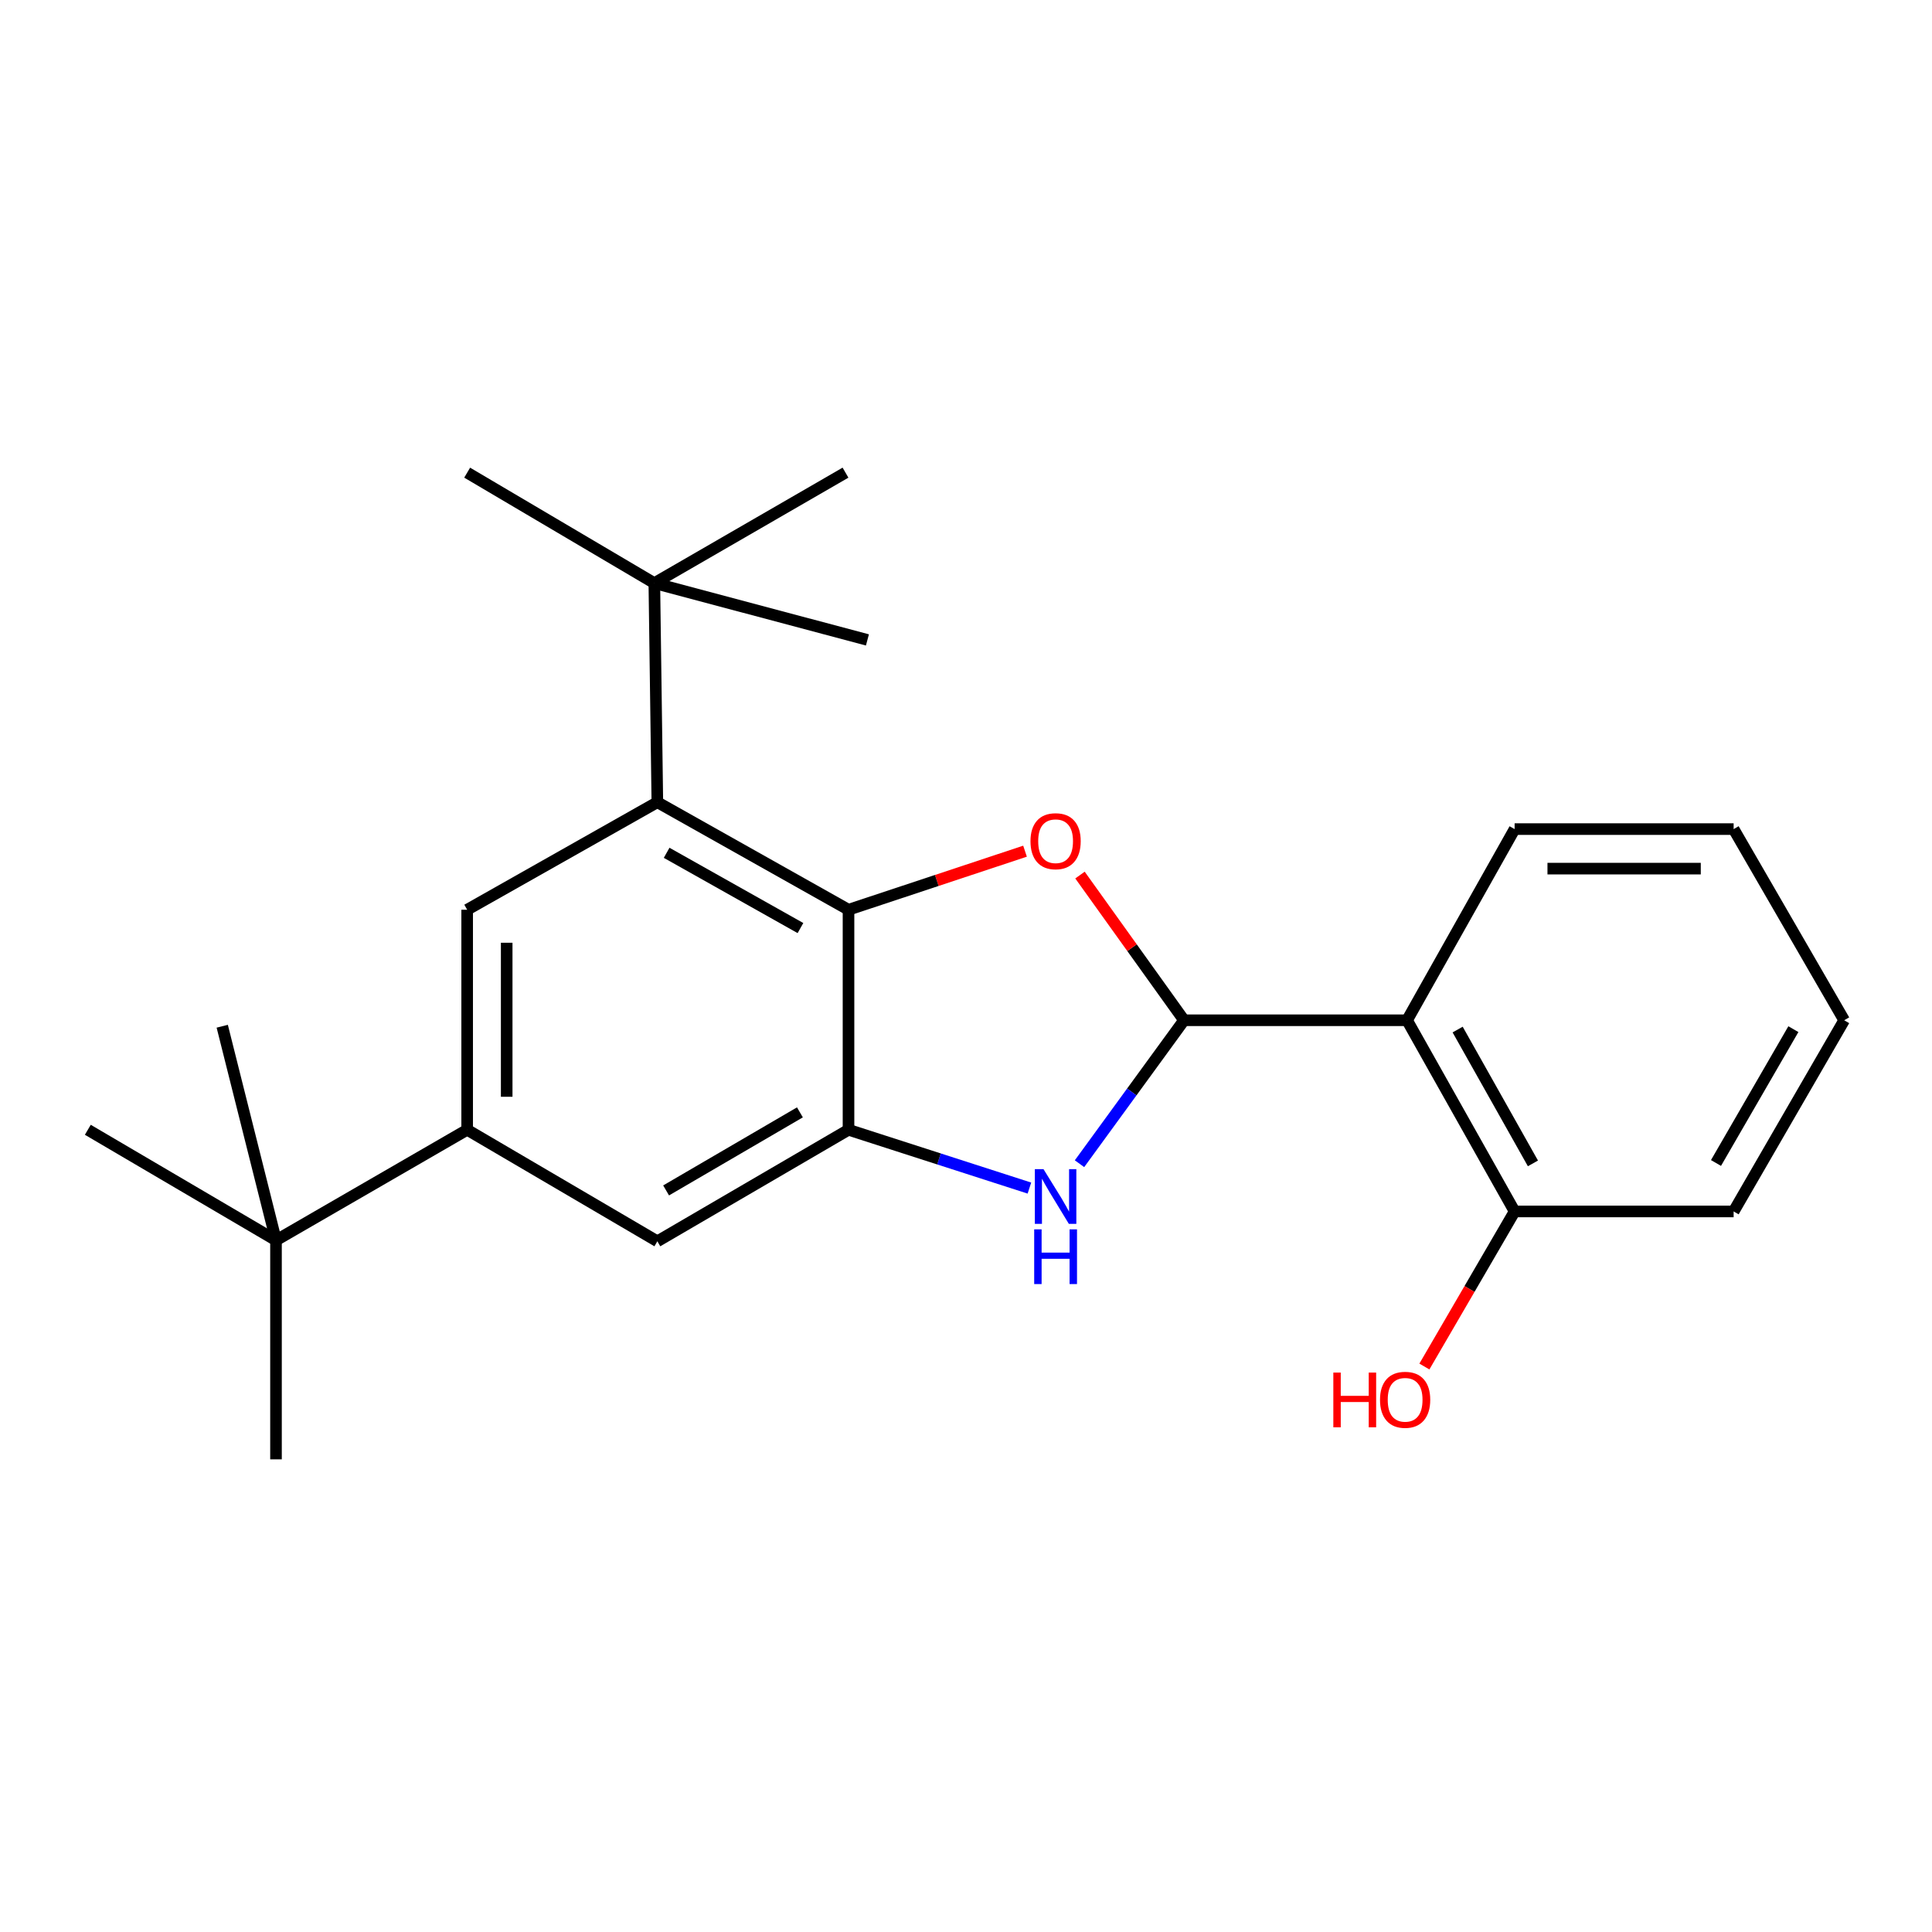 <?xml version='1.0' encoding='iso-8859-1'?>
<svg version='1.1' baseProfile='full'
              xmlns='http://www.w3.org/2000/svg'
                      xmlns:rdkit='http://www.rdkit.org/xml'
                      xmlns:xlink='http://www.w3.org/1999/xlink'
                  xml:space='preserve'
width='1000px' height='1000px' viewBox='0 0 1000 1000'>
<!-- END OF HEADER -->
<rect style='opacity:1.0;fill:#FFFFFF;stroke:none' width='1000' height='1000' x='0' y='0'> </rect>
<path class='bond-0' d='M 612.849,528.087 L 585.923,490.512' style='fill:none;fill-rule:evenodd;stroke:#000000;stroke-width:6px;stroke-linecap:butt;stroke-linejoin:miter;stroke-opacity:1' />
<path class='bond-0' d='M 585.923,490.512 L 558.998,452.936' style='fill:none;fill-rule:evenodd;stroke:#FF0000;stroke-width:6px;stroke-linecap:butt;stroke-linejoin:miter;stroke-opacity:1' />
<path class='bond-2' d='M 612.849,528.087 L 585.8,565.211' style='fill:none;fill-rule:evenodd;stroke:#000000;stroke-width:6px;stroke-linecap:butt;stroke-linejoin:miter;stroke-opacity:1' />
<path class='bond-2' d='M 585.8,565.211 L 558.75,602.335' style='fill:none;fill-rule:evenodd;stroke:#0000FF;stroke-width:6px;stroke-linecap:butt;stroke-linejoin:miter;stroke-opacity:1' />
<path class='bond-5' d='M 612.849,528.087 L 728.29,528.087' style='fill:none;fill-rule:evenodd;stroke:#000000;stroke-width:6px;stroke-linecap:butt;stroke-linejoin:miter;stroke-opacity:1' />
<path class='bond-1' d='M 530.553,440.572 L 484.87,455.725' style='fill:none;fill-rule:evenodd;stroke:#FF0000;stroke-width:6px;stroke-linecap:butt;stroke-linejoin:miter;stroke-opacity:1' />
<path class='bond-1' d='M 484.87,455.725 L 439.188,470.878' style='fill:none;fill-rule:evenodd;stroke:#000000;stroke-width:6px;stroke-linecap:butt;stroke-linejoin:miter;stroke-opacity:1' />
<path class='bond-4' d='M 439.188,470.878 L 340.24,415.227' style='fill:none;fill-rule:evenodd;stroke:#000000;stroke-width:6px;stroke-linecap:butt;stroke-linejoin:miter;stroke-opacity:1' />
<path class='bond-4' d='M 414.316,480.364 L 345.052,441.408' style='fill:none;fill-rule:evenodd;stroke:#000000;stroke-width:6px;stroke-linecap:butt;stroke-linejoin:miter;stroke-opacity:1' />
<path class='bond-23' d='M 439.188,470.878 L 439.188,584.773' style='fill:none;fill-rule:evenodd;stroke:#000000;stroke-width:6px;stroke-linecap:butt;stroke-linejoin:miter;stroke-opacity:1' />
<path class='bond-3' d='M 532.821,614.948 L 486.004,599.861' style='fill:none;fill-rule:evenodd;stroke:#0000FF;stroke-width:6px;stroke-linecap:butt;stroke-linejoin:miter;stroke-opacity:1' />
<path class='bond-3' d='M 486.004,599.861 L 439.188,584.773' style='fill:none;fill-rule:evenodd;stroke:#000000;stroke-width:6px;stroke-linecap:butt;stroke-linejoin:miter;stroke-opacity:1' />
<path class='bond-8' d='M 439.188,584.773 L 340.24,642.494' style='fill:none;fill-rule:evenodd;stroke:#000000;stroke-width:6px;stroke-linecap:butt;stroke-linejoin:miter;stroke-opacity:1' />
<path class='bond-8' d='M 414.036,575.758 L 344.773,616.163' style='fill:none;fill-rule:evenodd;stroke:#000000;stroke-width:6px;stroke-linecap:butt;stroke-linejoin:miter;stroke-opacity:1' />
<path class='bond-6' d='M 340.24,415.227 L 241.804,470.878' style='fill:none;fill-rule:evenodd;stroke:#000000;stroke-width:6px;stroke-linecap:butt;stroke-linejoin:miter;stroke-opacity:1' />
<path class='bond-9' d='M 340.24,415.227 L 338.683,301.832' style='fill:none;fill-rule:evenodd;stroke:#000000;stroke-width:6px;stroke-linecap:butt;stroke-linejoin:miter;stroke-opacity:1' />
<path class='bond-11' d='M 728.29,528.087 L 783.964,627.046' style='fill:none;fill-rule:evenodd;stroke:#000000;stroke-width:6px;stroke-linecap:butt;stroke-linejoin:miter;stroke-opacity:1' />
<path class='bond-11' d='M 754.473,532.899 L 793.445,602.17' style='fill:none;fill-rule:evenodd;stroke:#000000;stroke-width:6px;stroke-linecap:butt;stroke-linejoin:miter;stroke-opacity:1' />
<path class='bond-13' d='M 728.29,528.087 L 783.964,429.14' style='fill:none;fill-rule:evenodd;stroke:#000000;stroke-width:6px;stroke-linecap:butt;stroke-linejoin:miter;stroke-opacity:1' />
<path class='bond-25' d='M 241.804,470.878 L 241.804,584.773' style='fill:none;fill-rule:evenodd;stroke:#000000;stroke-width:6px;stroke-linecap:butt;stroke-linejoin:miter;stroke-opacity:1' />
<path class='bond-25' d='M 262.264,487.963 L 262.264,567.689' style='fill:none;fill-rule:evenodd;stroke:#000000;stroke-width:6px;stroke-linecap:butt;stroke-linejoin:miter;stroke-opacity:1' />
<path class='bond-7' d='M 241.804,584.773 L 340.24,642.494' style='fill:none;fill-rule:evenodd;stroke:#000000;stroke-width:6px;stroke-linecap:butt;stroke-linejoin:miter;stroke-opacity:1' />
<path class='bond-10' d='M 241.804,584.773 L 142.856,641.982' style='fill:none;fill-rule:evenodd;stroke:#000000;stroke-width:6px;stroke-linecap:butt;stroke-linejoin:miter;stroke-opacity:1' />
<path class='bond-14' d='M 338.683,301.832 L 241.804,244.646' style='fill:none;fill-rule:evenodd;stroke:#000000;stroke-width:6px;stroke-linecap:butt;stroke-linejoin:miter;stroke-opacity:1' />
<path class='bond-15' d='M 338.683,301.832 L 448.975,331.226' style='fill:none;fill-rule:evenodd;stroke:#000000;stroke-width:6px;stroke-linecap:butt;stroke-linejoin:miter;stroke-opacity:1' />
<path class='bond-16' d='M 338.683,301.832 L 437.631,244.646' style='fill:none;fill-rule:evenodd;stroke:#000000;stroke-width:6px;stroke-linecap:butt;stroke-linejoin:miter;stroke-opacity:1' />
<path class='bond-17' d='M 142.856,641.982 L 45.455,584.773' style='fill:none;fill-rule:evenodd;stroke:#000000;stroke-width:6px;stroke-linecap:butt;stroke-linejoin:miter;stroke-opacity:1' />
<path class='bond-18' d='M 142.856,641.982 L 142.856,755.354' style='fill:none;fill-rule:evenodd;stroke:#000000;stroke-width:6px;stroke-linecap:butt;stroke-linejoin:miter;stroke-opacity:1' />
<path class='bond-19' d='M 142.856,641.982 L 115.03,531.179' style='fill:none;fill-rule:evenodd;stroke:#000000;stroke-width:6px;stroke-linecap:butt;stroke-linejoin:miter;stroke-opacity:1' />
<path class='bond-12' d='M 783.964,627.046 L 760.613,667.179' style='fill:none;fill-rule:evenodd;stroke:#000000;stroke-width:6px;stroke-linecap:butt;stroke-linejoin:miter;stroke-opacity:1' />
<path class='bond-12' d='M 760.613,667.179 L 737.261,707.311' style='fill:none;fill-rule:evenodd;stroke:#FF0000;stroke-width:6px;stroke-linecap:butt;stroke-linejoin:miter;stroke-opacity:1' />
<path class='bond-20' d='M 783.964,627.046 L 897.325,627.046' style='fill:none;fill-rule:evenodd;stroke:#000000;stroke-width:6px;stroke-linecap:butt;stroke-linejoin:miter;stroke-opacity:1' />
<path class='bond-21' d='M 783.964,429.14 L 897.325,429.14' style='fill:none;fill-rule:evenodd;stroke:#000000;stroke-width:6px;stroke-linecap:butt;stroke-linejoin:miter;stroke-opacity:1' />
<path class='bond-21' d='M 800.969,449.6 L 880.321,449.6' style='fill:none;fill-rule:evenodd;stroke:#000000;stroke-width:6px;stroke-linecap:butt;stroke-linejoin:miter;stroke-opacity:1' />
<path class='bond-24' d='M 897.325,627.046 L 954.545,528.087' style='fill:none;fill-rule:evenodd;stroke:#000000;stroke-width:6px;stroke-linecap:butt;stroke-linejoin:miter;stroke-opacity:1' />
<path class='bond-24' d='M 888.196,601.961 L 928.25,532.689' style='fill:none;fill-rule:evenodd;stroke:#000000;stroke-width:6px;stroke-linecap:butt;stroke-linejoin:miter;stroke-opacity:1' />
<path class='bond-22' d='M 897.325,429.14 L 954.545,528.087' style='fill:none;fill-rule:evenodd;stroke:#000000;stroke-width:6px;stroke-linecap:butt;stroke-linejoin:miter;stroke-opacity:1' />
<path  class='atom-1' d='M 533.376 435.403
Q 533.376 428.603, 536.736 424.803
Q 540.096 421.003, 546.376 421.003
Q 552.656 421.003, 556.016 424.803
Q 559.376 428.603, 559.376 435.403
Q 559.376 442.283, 555.976 446.203
Q 552.576 450.083, 546.376 450.083
Q 540.136 450.083, 536.736 446.203
Q 533.376 442.323, 533.376 435.403
M 546.376 446.883
Q 550.696 446.883, 553.016 444.003
Q 555.376 441.083, 555.376 435.403
Q 555.376 429.843, 553.016 427.043
Q 550.696 424.203, 546.376 424.203
Q 542.056 424.203, 539.696 427.003
Q 537.376 429.803, 537.376 435.403
Q 537.376 441.123, 539.696 444.003
Q 542.056 446.883, 546.376 446.883
' fill='#FF0000'/>
<path  class='atom-3' d='M 540.116 605.157
L 549.396 620.157
Q 550.316 621.637, 551.796 624.317
Q 553.276 626.997, 553.356 627.157
L 553.356 605.157
L 557.116 605.157
L 557.116 633.477
L 553.236 633.477
L 543.276 617.077
Q 542.116 615.157, 540.876 612.957
Q 539.676 610.757, 539.316 610.077
L 539.316 633.477
L 535.636 633.477
L 535.636 605.157
L 540.116 605.157
' fill='#0000FF'/>
<path  class='atom-3' d='M 535.296 636.309
L 539.136 636.309
L 539.136 648.349
L 553.616 648.349
L 553.616 636.309
L 557.456 636.309
L 557.456 664.629
L 553.616 664.629
L 553.616 651.549
L 539.136 651.549
L 539.136 664.629
L 535.296 664.629
L 535.296 636.309
' fill='#0000FF'/>
<path  class='atom-13' d='M 690.13 710.448
L 693.97 710.448
L 693.97 722.488
L 708.45 722.488
L 708.45 710.448
L 712.29 710.448
L 712.29 738.768
L 708.45 738.768
L 708.45 725.688
L 693.97 725.688
L 693.97 738.768
L 690.13 738.768
L 690.13 710.448
' fill='#FF0000'/>
<path  class='atom-13' d='M 714.29 724.528
Q 714.29 717.728, 717.65 713.928
Q 721.01 710.128, 727.29 710.128
Q 733.57 710.128, 736.93 713.928
Q 740.29 717.728, 740.29 724.528
Q 740.29 731.408, 736.89 735.328
Q 733.49 739.208, 727.29 739.208
Q 721.05 739.208, 717.65 735.328
Q 714.29 731.448, 714.29 724.528
M 727.29 736.008
Q 731.61 736.008, 733.93 733.128
Q 736.29 730.208, 736.29 724.528
Q 736.29 718.968, 733.93 716.168
Q 731.61 713.328, 727.29 713.328
Q 722.97 713.328, 720.61 716.128
Q 718.29 718.928, 718.29 724.528
Q 718.29 730.248, 720.61 733.128
Q 722.97 736.008, 727.29 736.008
' fill='#FF0000'/>
</svg>
